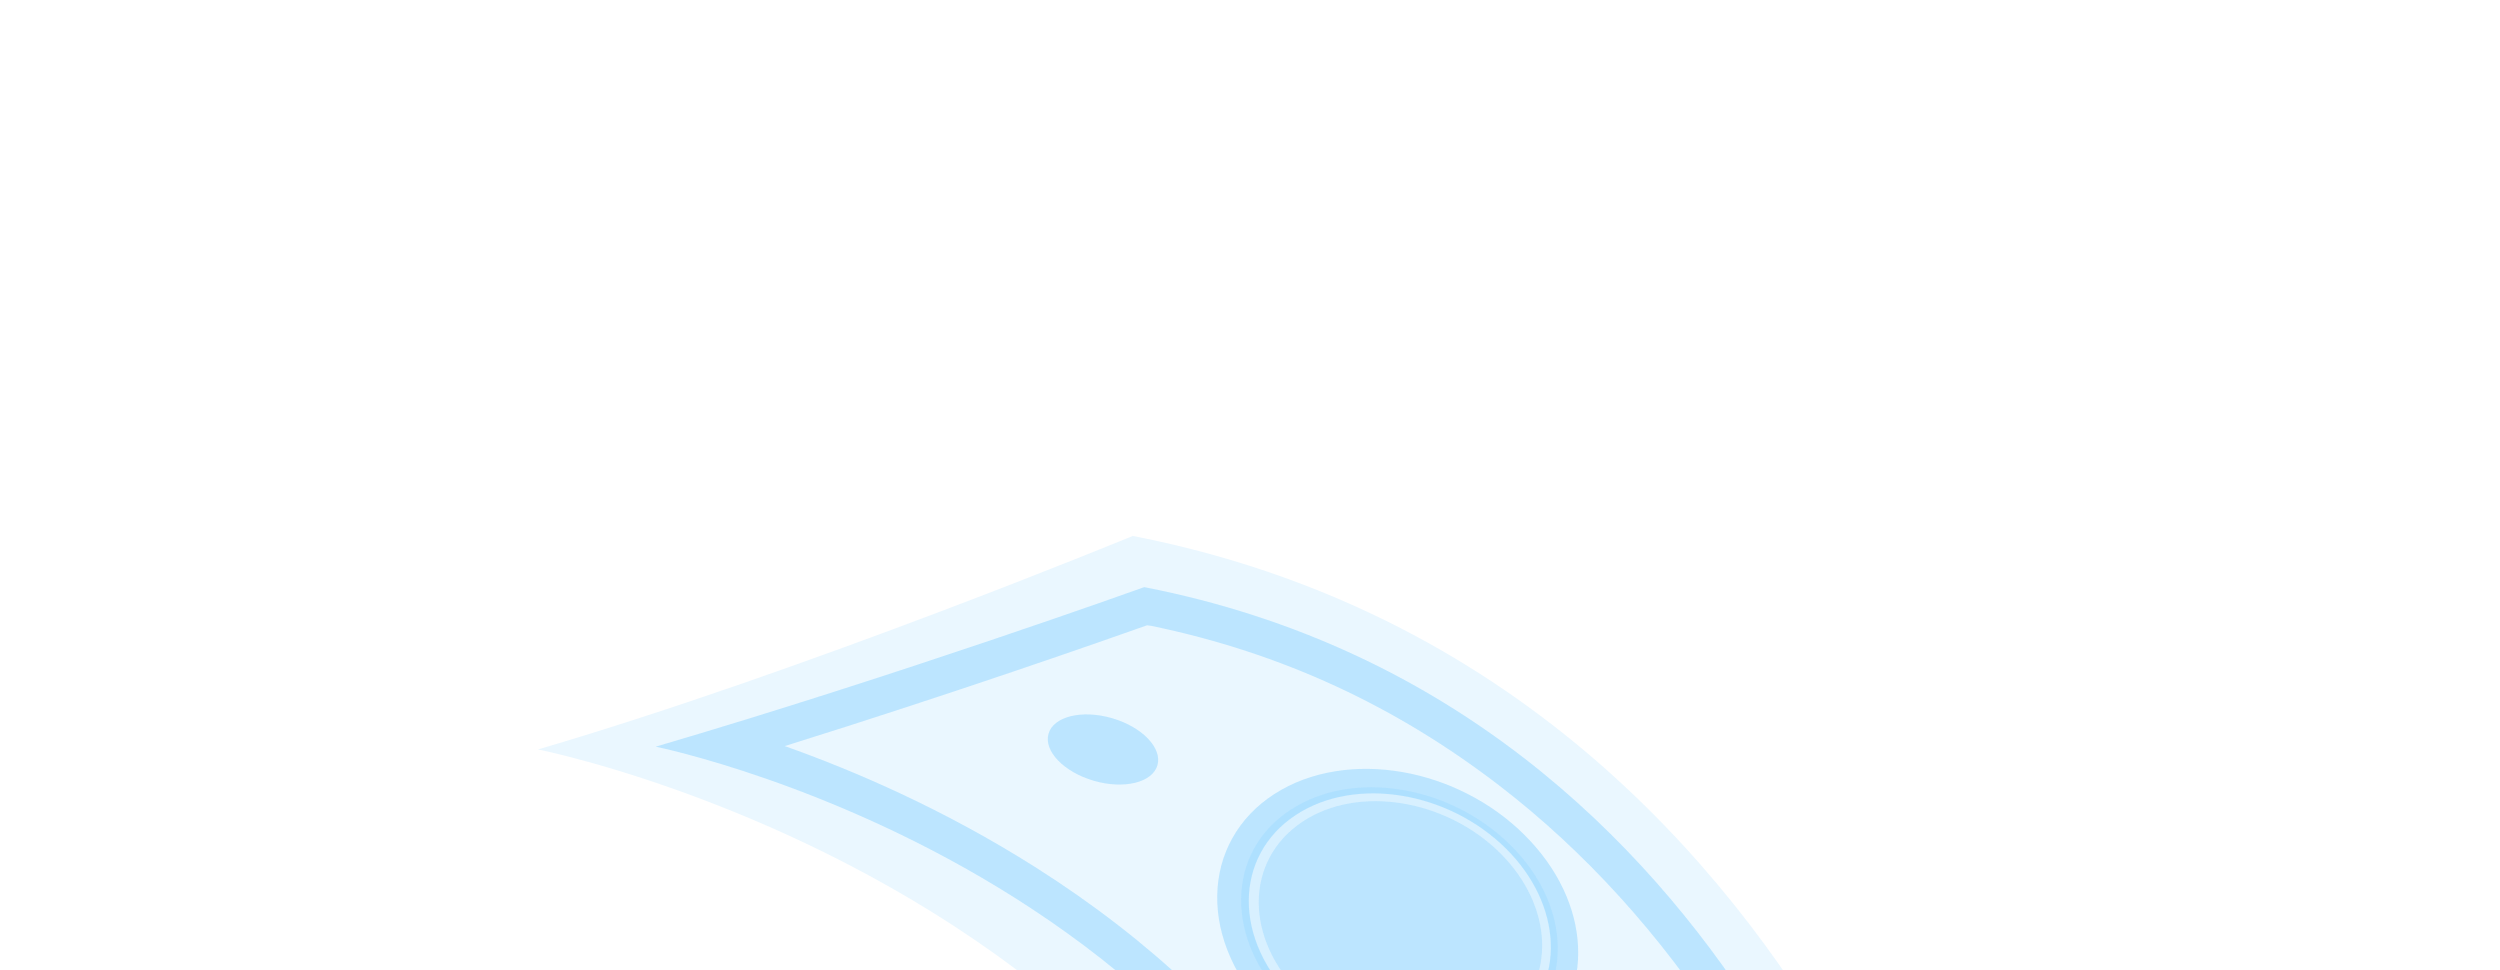 <svg xmlns="http://www.w3.org/2000/svg" width="152" height="59" viewBox="0 0 152 59" fill="none">
  <g filter="url(#filter0_d_4415_38732)">
    <path d="M120 83.985C105.256 83.004 83.39 98.416 83.39 98.416C83.032 92.117 81.709 86.532 79.705 81.587C72.13 62.887 54.855 53.341 43.492 48.909C37.192 46.45 32.709 45.566 32.709 45.566C49.059 40.766 68.876 32.584 68.876 32.584C75.364 33.854 81.076 35.987 86.092 38.683C103.479 48.025 112.535 64.123 116.778 74.4C119.124 80.082 120 83.985 120 83.985Z" fill="#51BAFF" fill-opacity="0.12"/>
    <path d="M120 83.985C105.256 83.004 83.39 98.416 83.39 98.416C83.032 92.117 81.709 86.532 79.705 81.587C72.13 62.887 54.855 53.341 43.492 48.909C37.192 46.45 32.709 45.566 32.709 45.566C49.059 40.766 68.876 32.584 68.876 32.584C75.364 33.854 81.076 35.987 86.092 38.683C103.479 48.025 112.535 64.123 116.778 74.4C119.124 80.082 120 83.985 120 83.985Z" fill="url(#paint0_radial_4415_38732)" fill-opacity="0.66"/>
    <path d="M69.996 38.052C77.937 39.694 84.89 42.942 91.181 47.781C96.364 51.769 100.949 56.822 104.81 62.802C109.308 69.769 111.773 76.41 112.901 79.991C107.647 80.282 101.606 82.087 94.892 85.379C92.444 86.583 90.056 87.903 87.735 89.336C85.541 74.255 77.04 61.658 62.978 52.743C57.369 49.187 51.885 46.839 47.714 45.362C58.112 42.115 67.359 38.864 69.739 38.019L69.996 38.052ZM69.572 35.696C69.572 35.696 54.667 41.053 39.863 45.398C39.863 45.398 82.95 54.096 85.906 93.211C85.906 93.211 102.515 81.352 115.867 82.24C115.867 82.24 107.069 43.027 69.573 35.697L69.572 35.696Z" fill="#51BAFF" fill-opacity="0.3"/>
    <path d="M91.57 62.049C88.35 64.615 82.768 64.012 79.205 60.57C75.61 57.097 75.664 52.285 79.209 49.945C82.604 47.705 87.927 48.61 91.202 51.858C94.449 55.078 94.655 59.589 91.57 62.049Z" fill="#51BAFF" fill-opacity="0.3"/>
    <path d="M91.564 51.595C95.012 55.018 95.24 59.813 91.967 62.437C88.543 65.183 82.588 64.551 78.781 60.877C74.938 57.168 75.005 52.03 78.8 49.543C82.423 47.169 88.085 48.142 91.564 51.595ZM92.698 50.771C91.695 49.774 90.533 48.933 89.239 48.273C87.981 47.631 86.647 47.182 85.271 46.942C83.88 46.7 82.512 46.68 81.203 46.89C79.828 47.109 78.581 47.571 77.495 48.268C76.395 48.974 75.53 49.88 74.927 50.96C74.338 52.016 74.027 53.188 74.007 54.445C73.986 55.712 74.262 56.995 74.828 58.255C75.415 59.564 76.288 60.781 77.417 61.868C78.554 62.958 79.868 63.847 81.303 64.496C82.692 65.127 84.144 65.523 85.613 65.674C87.066 65.823 88.462 65.727 89.76 65.39C91.086 65.045 92.251 64.465 93.224 63.67C94.184 62.885 94.903 61.936 95.367 60.849C95.811 59.811 96.004 58.69 95.944 57.515C95.886 56.349 95.583 55.182 95.044 54.044C94.486 52.868 93.697 51.769 92.697 50.773L92.698 50.771Z" fill="#51BAFF" fill-opacity="0.3"/>
    <path d="M91.202 51.858C94.449 55.078 94.655 59.589 91.57 62.049C88.35 64.615 82.768 64.012 79.205 60.57C75.61 57.097 75.664 52.284 79.209 49.945C82.604 47.705 87.927 48.61 91.202 51.858ZM91.846 51.39C90.09 49.646 87.773 48.453 85.29 48.029C82.76 47.597 80.337 48.013 78.476 49.227C76.569 50.47 75.485 52.394 75.459 54.648C75.433 56.931 76.495 59.241 78.444 61.121C80.394 62.992 82.906 64.167 85.592 64.464C88.196 64.744 90.568 64.122 92.28 62.743C93.953 61.395 94.803 59.477 94.706 57.34C94.608 55.23 93.596 53.126 91.847 51.39H91.846Z" fill="#51BAFF" fill-opacity="0.12"/>
    <path d="M70.372 46.53C70.677 45.479 69.442 44.196 67.614 43.665C65.786 43.134 64.055 43.556 63.75 44.608C63.445 45.66 64.68 46.942 66.508 47.473C68.336 48.004 70.067 47.582 70.372 46.53Z" fill="#51BAFF" fill-opacity="0.3"/>
  </g>
  <defs>
    <filter id="filter0_d_4415_38732" x="0.709" y="0.584" width="151.291" height="129.832" filterUnits="userSpaceOnUse" color-interpolation-filters="sRGB">
      <feFlood flood-opacity="0" result="BackgroundImageFix"/>
      <feColorMatrix in="SourceAlpha" type="matrix" values="0 0 0 0 0 0 0 0 0 0 0 0 0 0 0 0 0 0 127 0" result="hardAlpha"/>
      <feOffset/>
      <feGaussianBlur stdDeviation="16"/>
      <feComposite in2="hardAlpha" operator="out"/>
      <feColorMatrix type="matrix" values="0 0 0 0 0.73 0 0 0 0 0.7 0 0 0 0 1 0 0 0 0.12 0"/>
      <feBlend mode="normal" in2="BackgroundImageFix" result="effect1_dropShadow_4415_38732"/>
      <feBlend mode="normal" in="SourceGraphic" in2="effect1_dropShadow_4415_38732" result="shape"/>
    </filter>
    <radialGradient id="paint0_radial_4415_38732" cx="0" cy="0" r="1" gradientUnits="userSpaceOnUse" gradientTransform="translate(-11722.4 6600.75) rotate(90) scale(6068.1 4449.06)">
      <stop stop-color="#51BAFF"/>
      <stop offset="1" stop-color="#51BAFF" stop-opacity="0"/>
    </radialGradient>
  </defs>
</svg>